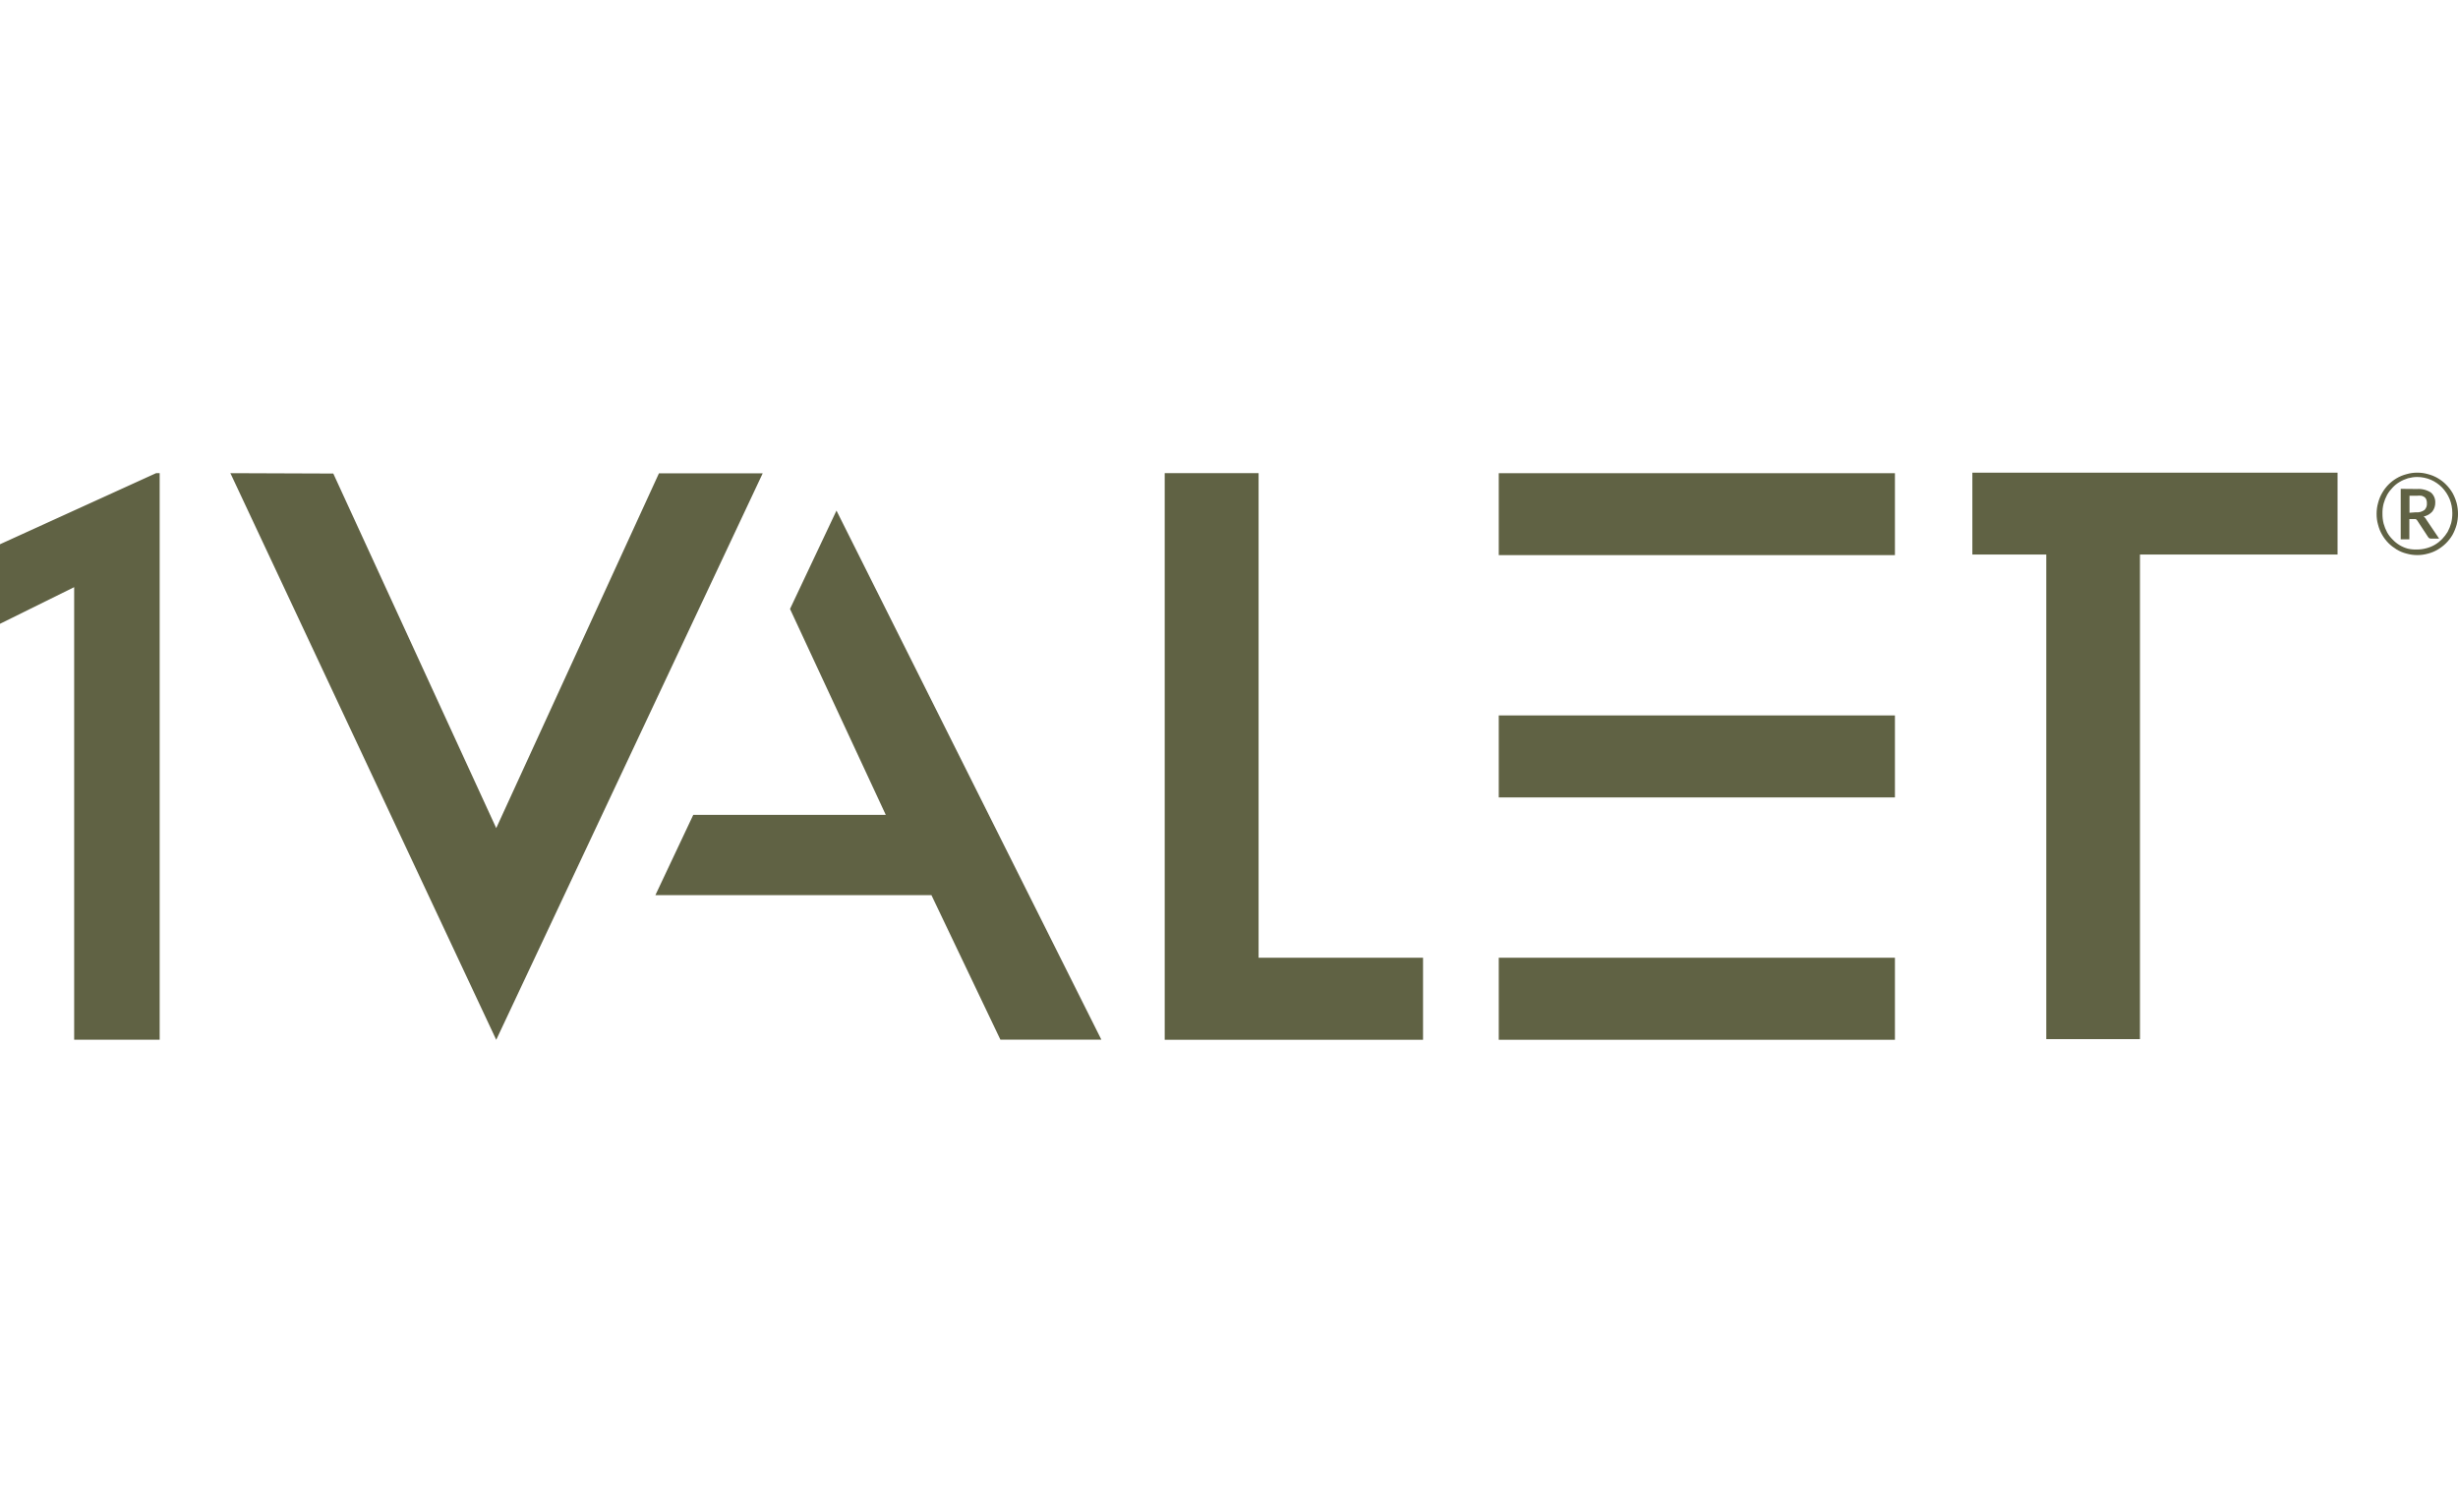 <svg xmlns="http://www.w3.org/2000/svg" width="52" height="32" viewBox="0 0 52 32" fill="none"><g clip-path="url(#clip0_247_520)"><path fill-rule="evenodd" clip-rule="evenodd" d="M24.64 22H30.105V20.264H26.626V10.011H24.64V22ZM31.707 11.745H40.088V10.012H31.707V11.745ZM31.707 16.871H40.088V15.137H31.707V16.871ZM17.696 10.803L16.713 12.884L18.739 17.241H14.666L13.865 18.939H19.705L21.164 21.997H23.3L17.696 10.803ZM4.874 10.011L10.498 22L16.135 10.015H13.94L10.498 17.521L7.051 10.019L4.874 10.011ZM43.29 21.985H45.272V11.732H49.452V10H41.726V11.732H43.29V21.985ZM3.302 10.011L0 11.515V13.198L1.569 12.423V21.998H3.378V10.011H3.302ZM31.707 22H40.088V20.264H31.707V22ZM51.108 10.839C51.172 10.846 51.237 10.829 51.29 10.791C51.326 10.755 51.346 10.705 51.342 10.653C51.344 10.627 51.34 10.601 51.332 10.576C51.325 10.554 51.313 10.535 51.296 10.521C51.275 10.506 51.253 10.496 51.229 10.489C51.195 10.485 51.161 10.485 51.127 10.489H50.974V10.849L51.108 10.839ZM51.125 10.347C51.23 10.337 51.335 10.363 51.425 10.419C51.487 10.471 51.522 10.55 51.519 10.632C51.521 10.7 51.499 10.768 51.458 10.822C51.409 10.877 51.345 10.914 51.273 10.928C51.285 10.937 51.297 10.946 51.306 10.958C51.317 10.971 51.326 10.984 51.333 10.999L51.601 11.396H51.427C51.404 11.396 51.382 11.385 51.37 11.366L51.134 11.007C51.127 10.998 51.118 10.99 51.108 10.983C51.094 10.981 51.078 10.981 51.064 10.983H50.971V11.411H50.788V10.343L51.125 10.346V10.347ZM51.138 11.626C51.205 11.626 51.271 11.616 51.336 11.598C51.399 11.581 51.459 11.557 51.515 11.523C51.57 11.49 51.62 11.45 51.665 11.404C51.709 11.358 51.748 11.307 51.781 11.253C51.812 11.195 51.837 11.133 51.855 11.069C51.872 11 51.881 10.927 51.88 10.856C51.88 10.754 51.861 10.652 51.823 10.559C51.785 10.469 51.732 10.387 51.665 10.316C51.597 10.247 51.517 10.191 51.428 10.152C51.337 10.113 51.237 10.092 51.138 10.092C51.072 10.092 51.005 10.102 50.941 10.119C50.88 10.138 50.82 10.164 50.765 10.197C50.71 10.229 50.66 10.269 50.617 10.316C50.572 10.362 50.532 10.414 50.501 10.469C50.469 10.528 50.445 10.589 50.427 10.653C50.409 10.723 50.4 10.795 50.402 10.867C50.401 10.938 50.409 11.01 50.427 11.08C50.445 11.143 50.469 11.205 50.501 11.264C50.532 11.319 50.571 11.37 50.617 11.415C50.705 11.509 50.818 11.576 50.941 11.609C51.006 11.623 51.072 11.629 51.138 11.626ZM51.138 10C51.215 10 51.291 10.01 51.366 10.032C51.44 10.051 51.511 10.08 51.576 10.119C51.639 10.156 51.698 10.201 51.749 10.254C51.801 10.306 51.846 10.365 51.884 10.429C51.921 10.496 51.95 10.567 51.971 10.642C52.01 10.793 52.01 10.952 51.971 11.103C51.95 11.177 51.921 11.248 51.884 11.316C51.809 11.444 51.703 11.55 51.576 11.625C51.511 11.665 51.44 11.694 51.366 11.713C51.217 11.755 51.06 11.755 50.912 11.713C50.838 11.695 50.767 11.665 50.701 11.625C50.639 11.587 50.581 11.543 50.529 11.491C50.477 11.439 50.433 11.38 50.396 11.316C50.357 11.25 50.328 11.178 50.309 11.102C50.287 11.028 50.278 10.95 50.278 10.872C50.278 10.795 50.288 10.716 50.309 10.642C50.328 10.567 50.357 10.496 50.396 10.429C50.469 10.3 50.574 10.194 50.701 10.119C50.767 10.08 50.838 10.051 50.912 10.032C50.986 10.01 51.061 10 51.138 10Z" fill="#606244"/></g><defs><clipPath id="clip0_247_520"><rect width="52" height="12" fill="white" transform="translate(0 10)"/></clipPath></defs></svg>